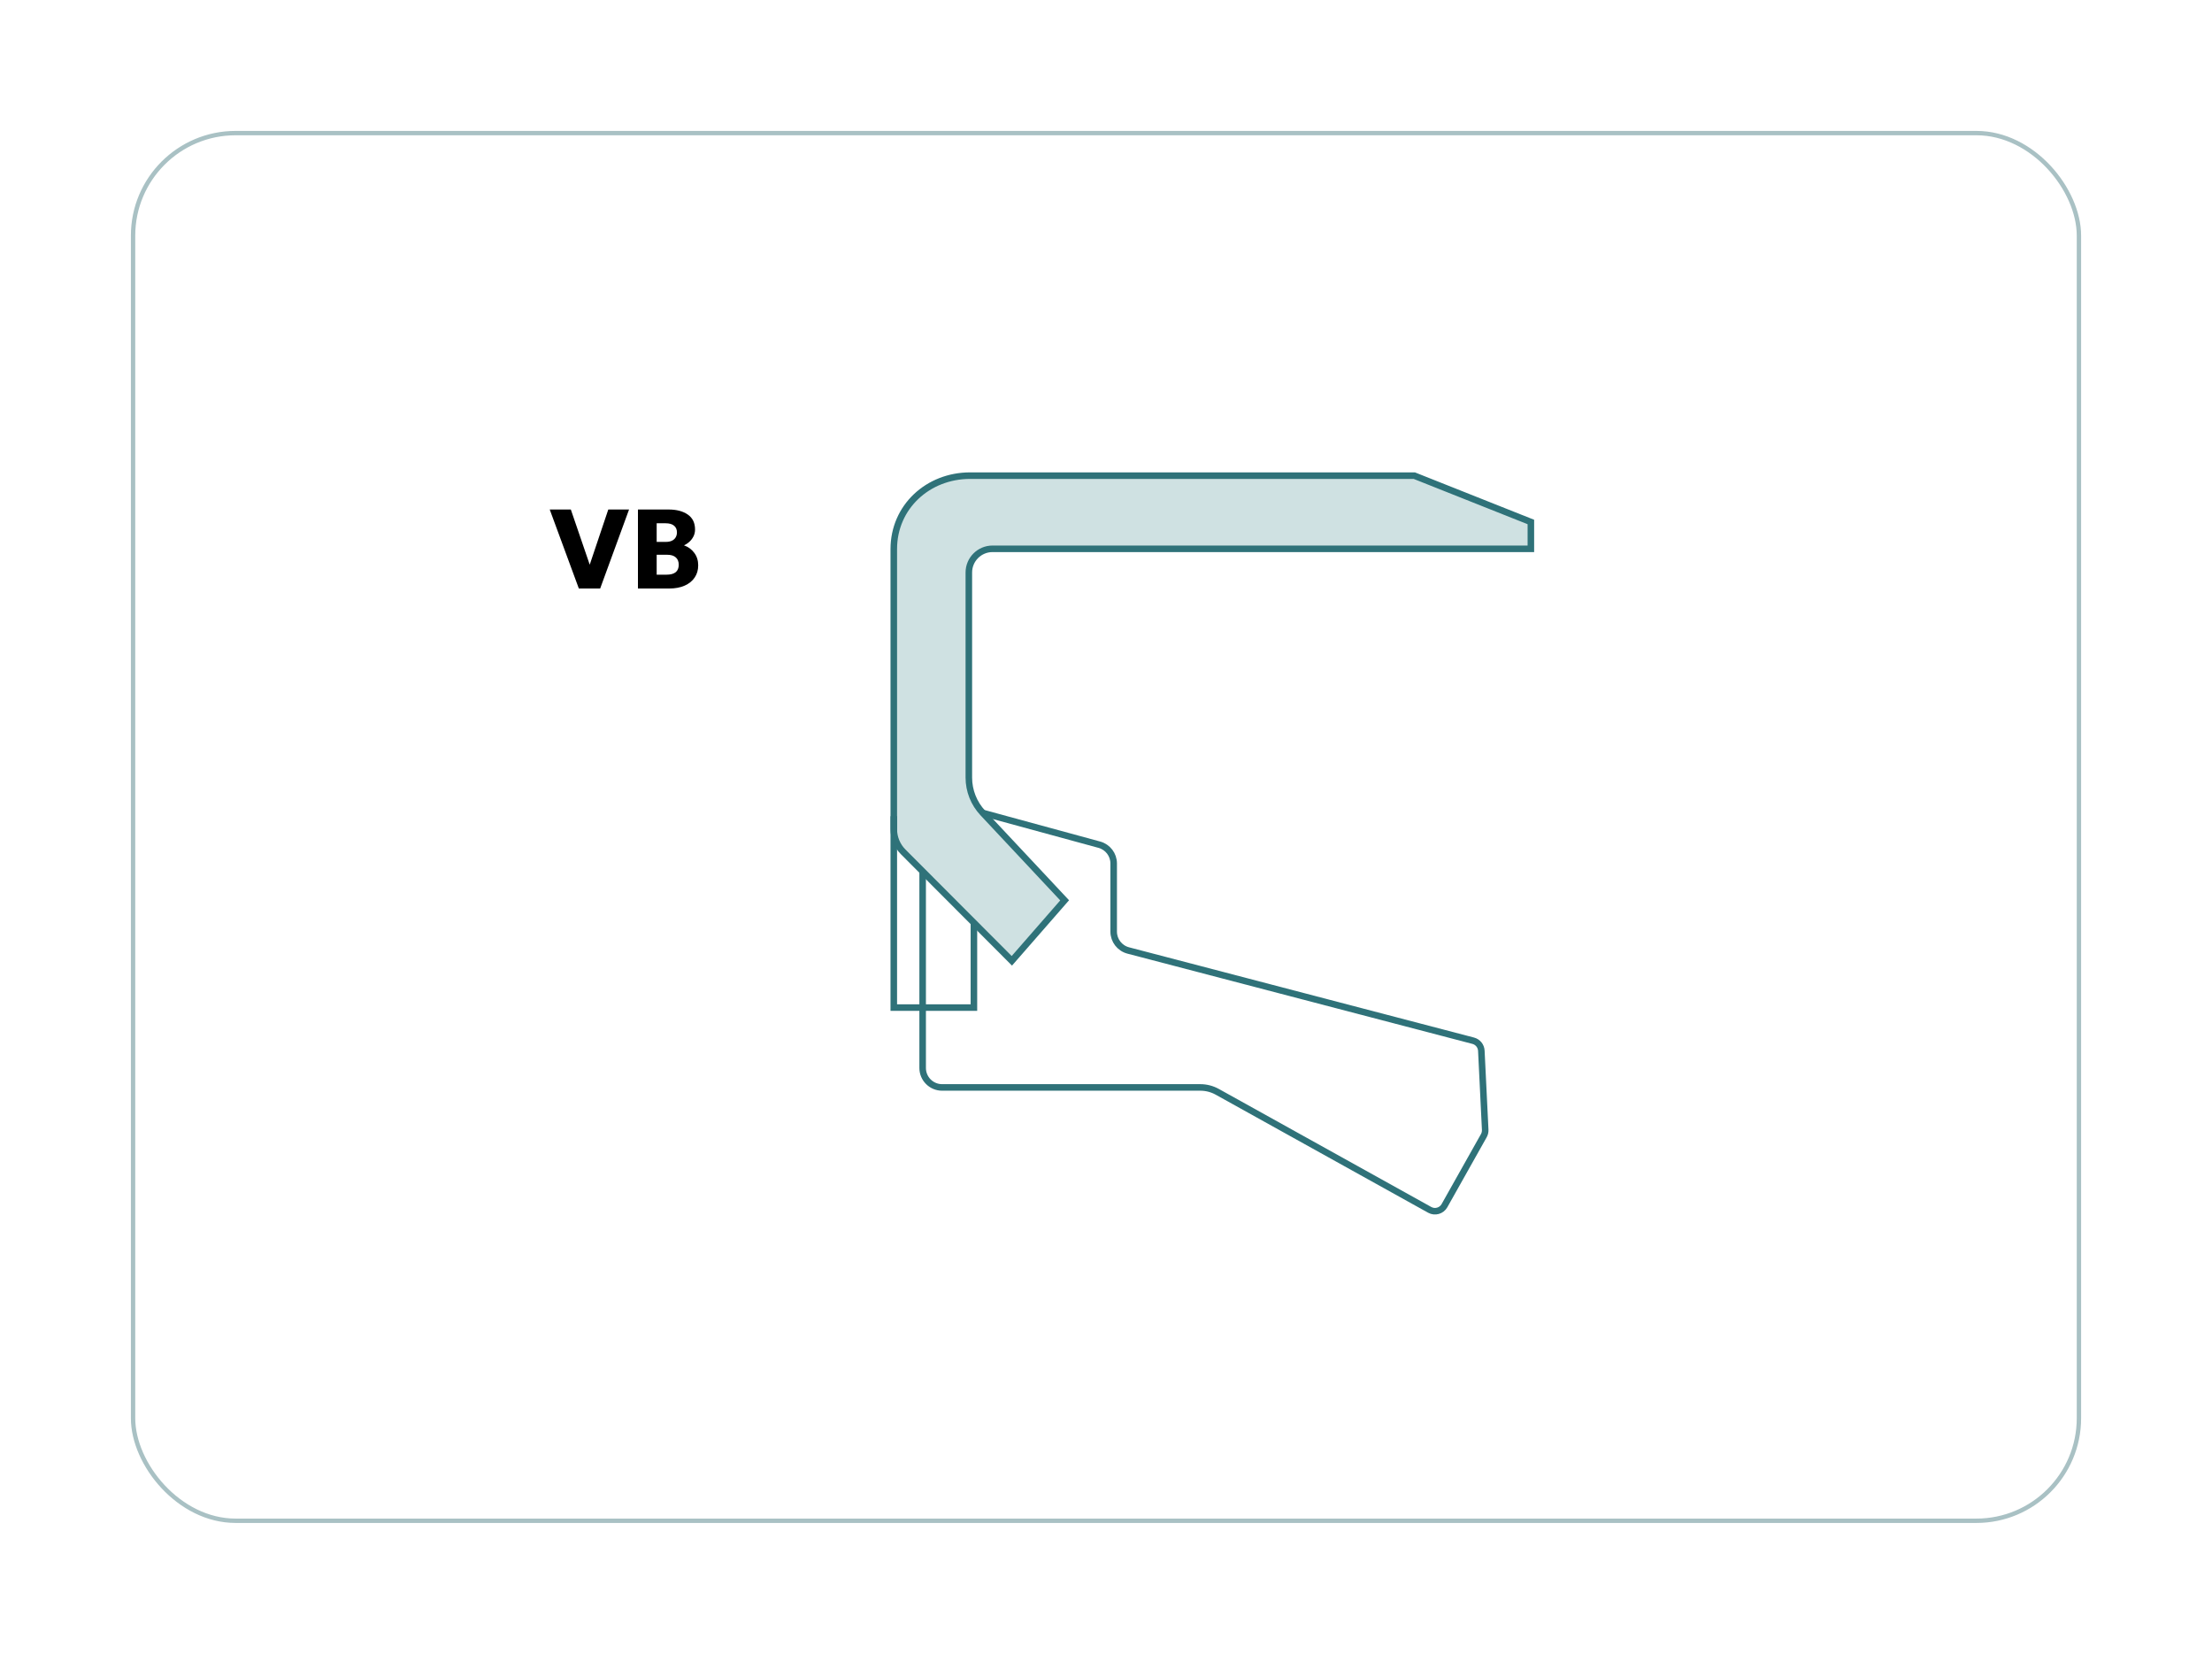 <?xml version="1.0" encoding="UTF-8"?> <svg xmlns="http://www.w3.org/2000/svg" width="507" height="379" viewBox="0 0 507 379" fill="none"><g filter="url(#filter0_d_300_1146)"><rect x="30.5" y="24.5" width="446" height="318" rx="23.5" fill="white" stroke="#A9C1C4"></rect><path d="M211.476 193.691V238.739C211.476 241.2 213.474 243.198 215.935 243.198H275.115C276.478 243.198 277.814 243.542 279.005 244.204L327.692 271.25C328.896 271.918 330.404 271.488 331.079 270.291L340.097 254.254C340.328 253.843 340.434 253.38 340.414 252.91L339.528 234.789C339.475 233.698 338.721 232.772 337.669 232.494L258.595 211.812C256.63 211.296 255.261 209.523 255.261 207.499V191.878C255.261 189.867 253.911 188.101 251.972 187.571L225.264 180.294" stroke="#2F7279" stroke-width="1.5" stroke-miterlimit="10"></path><path d="M244.02 200.32L231.919 214.181L207.017 189.219C205.634 187.836 204.86 185.957 204.86 183.999V119.824C204.86 110.165 212.687 103 222.346 103H324.165L350.881 113.619V119.765H227.493C224.49 119.765 222.062 122.199 222.062 125.196V172.19C222.062 175.206 223.206 178.104 225.27 180.307L244.02 200.32Z" fill="#CFE1E2" stroke="#2F7279" stroke-width="1.5" stroke-miterlimit="10"></path><path d="M204.86 181.042V224.899H223.226V205.282" stroke="#2F7279" stroke-width="1.5" stroke-miterlimit="10"></path><path d="M146.22 128.863V110.759H153.229C155.074 110.759 156.548 111.147 157.651 111.923C158.755 112.69 159.307 113.832 159.307 115.349C159.307 115.901 159.194 116.41 158.97 116.875C158.746 117.341 158.44 117.755 158.052 118.117C157.673 118.47 157.246 118.755 156.772 118.97C157.746 119.315 158.531 119.888 159.126 120.69C159.729 121.492 160.031 122.444 160.031 123.548C160.031 124.626 159.759 125.561 159.216 126.354C158.682 127.147 157.919 127.764 156.927 128.203C155.936 128.643 154.759 128.863 153.397 128.863H146.22ZM150.513 125.695H152.776C153.707 125.695 154.406 125.505 154.871 125.126C155.337 124.746 155.569 124.177 155.569 123.419C155.569 122.694 155.345 122.134 154.897 121.738C154.457 121.332 153.798 121.13 152.918 121.13H150.513V125.695ZM150.513 118.181H152.647C153.164 118.181 153.608 118.095 153.979 117.923C154.358 117.75 154.647 117.5 154.845 117.173C155.052 116.845 155.156 116.453 155.156 115.996C155.156 115.332 154.931 114.819 154.483 114.457C154.043 114.095 153.41 113.914 152.582 113.914H150.513V118.181Z" fill="black"></path><path d="M132.673 128.863L126 110.759H130.836L135.168 123.406L139.423 110.759H144.182L137.561 128.863H132.673Z" fill="black"></path></g><defs><filter id="filter0_d_300_1146" x="0" y="0" width="507" height="379" filterUnits="userSpaceOnUse" color-interpolation-filters="sRGB"><feFlood flood-opacity="0" result="BackgroundImageFix"></feFlood><feColorMatrix in="SourceAlpha" type="matrix" values="0 0 0 0 0 0 0 0 0 0 0 0 0 0 0 0 0 0 127 0" result="hardAlpha"></feColorMatrix><feOffset dy="6"></feOffset><feGaussianBlur stdDeviation="15"></feGaussianBlur><feComposite in2="hardAlpha" operator="out"></feComposite><feColorMatrix type="matrix" values="0 0 0 0 0 0 0 0 0 0 0 0 0 0 0 0 0 0 0.06 0"></feColorMatrix><feBlend mode="normal" in2="BackgroundImageFix" result="effect1_dropShadow_300_1146"></feBlend><feBlend mode="normal" in="SourceGraphic" in2="effect1_dropShadow_300_1146" result="shape"></feBlend></filter></defs></svg> 